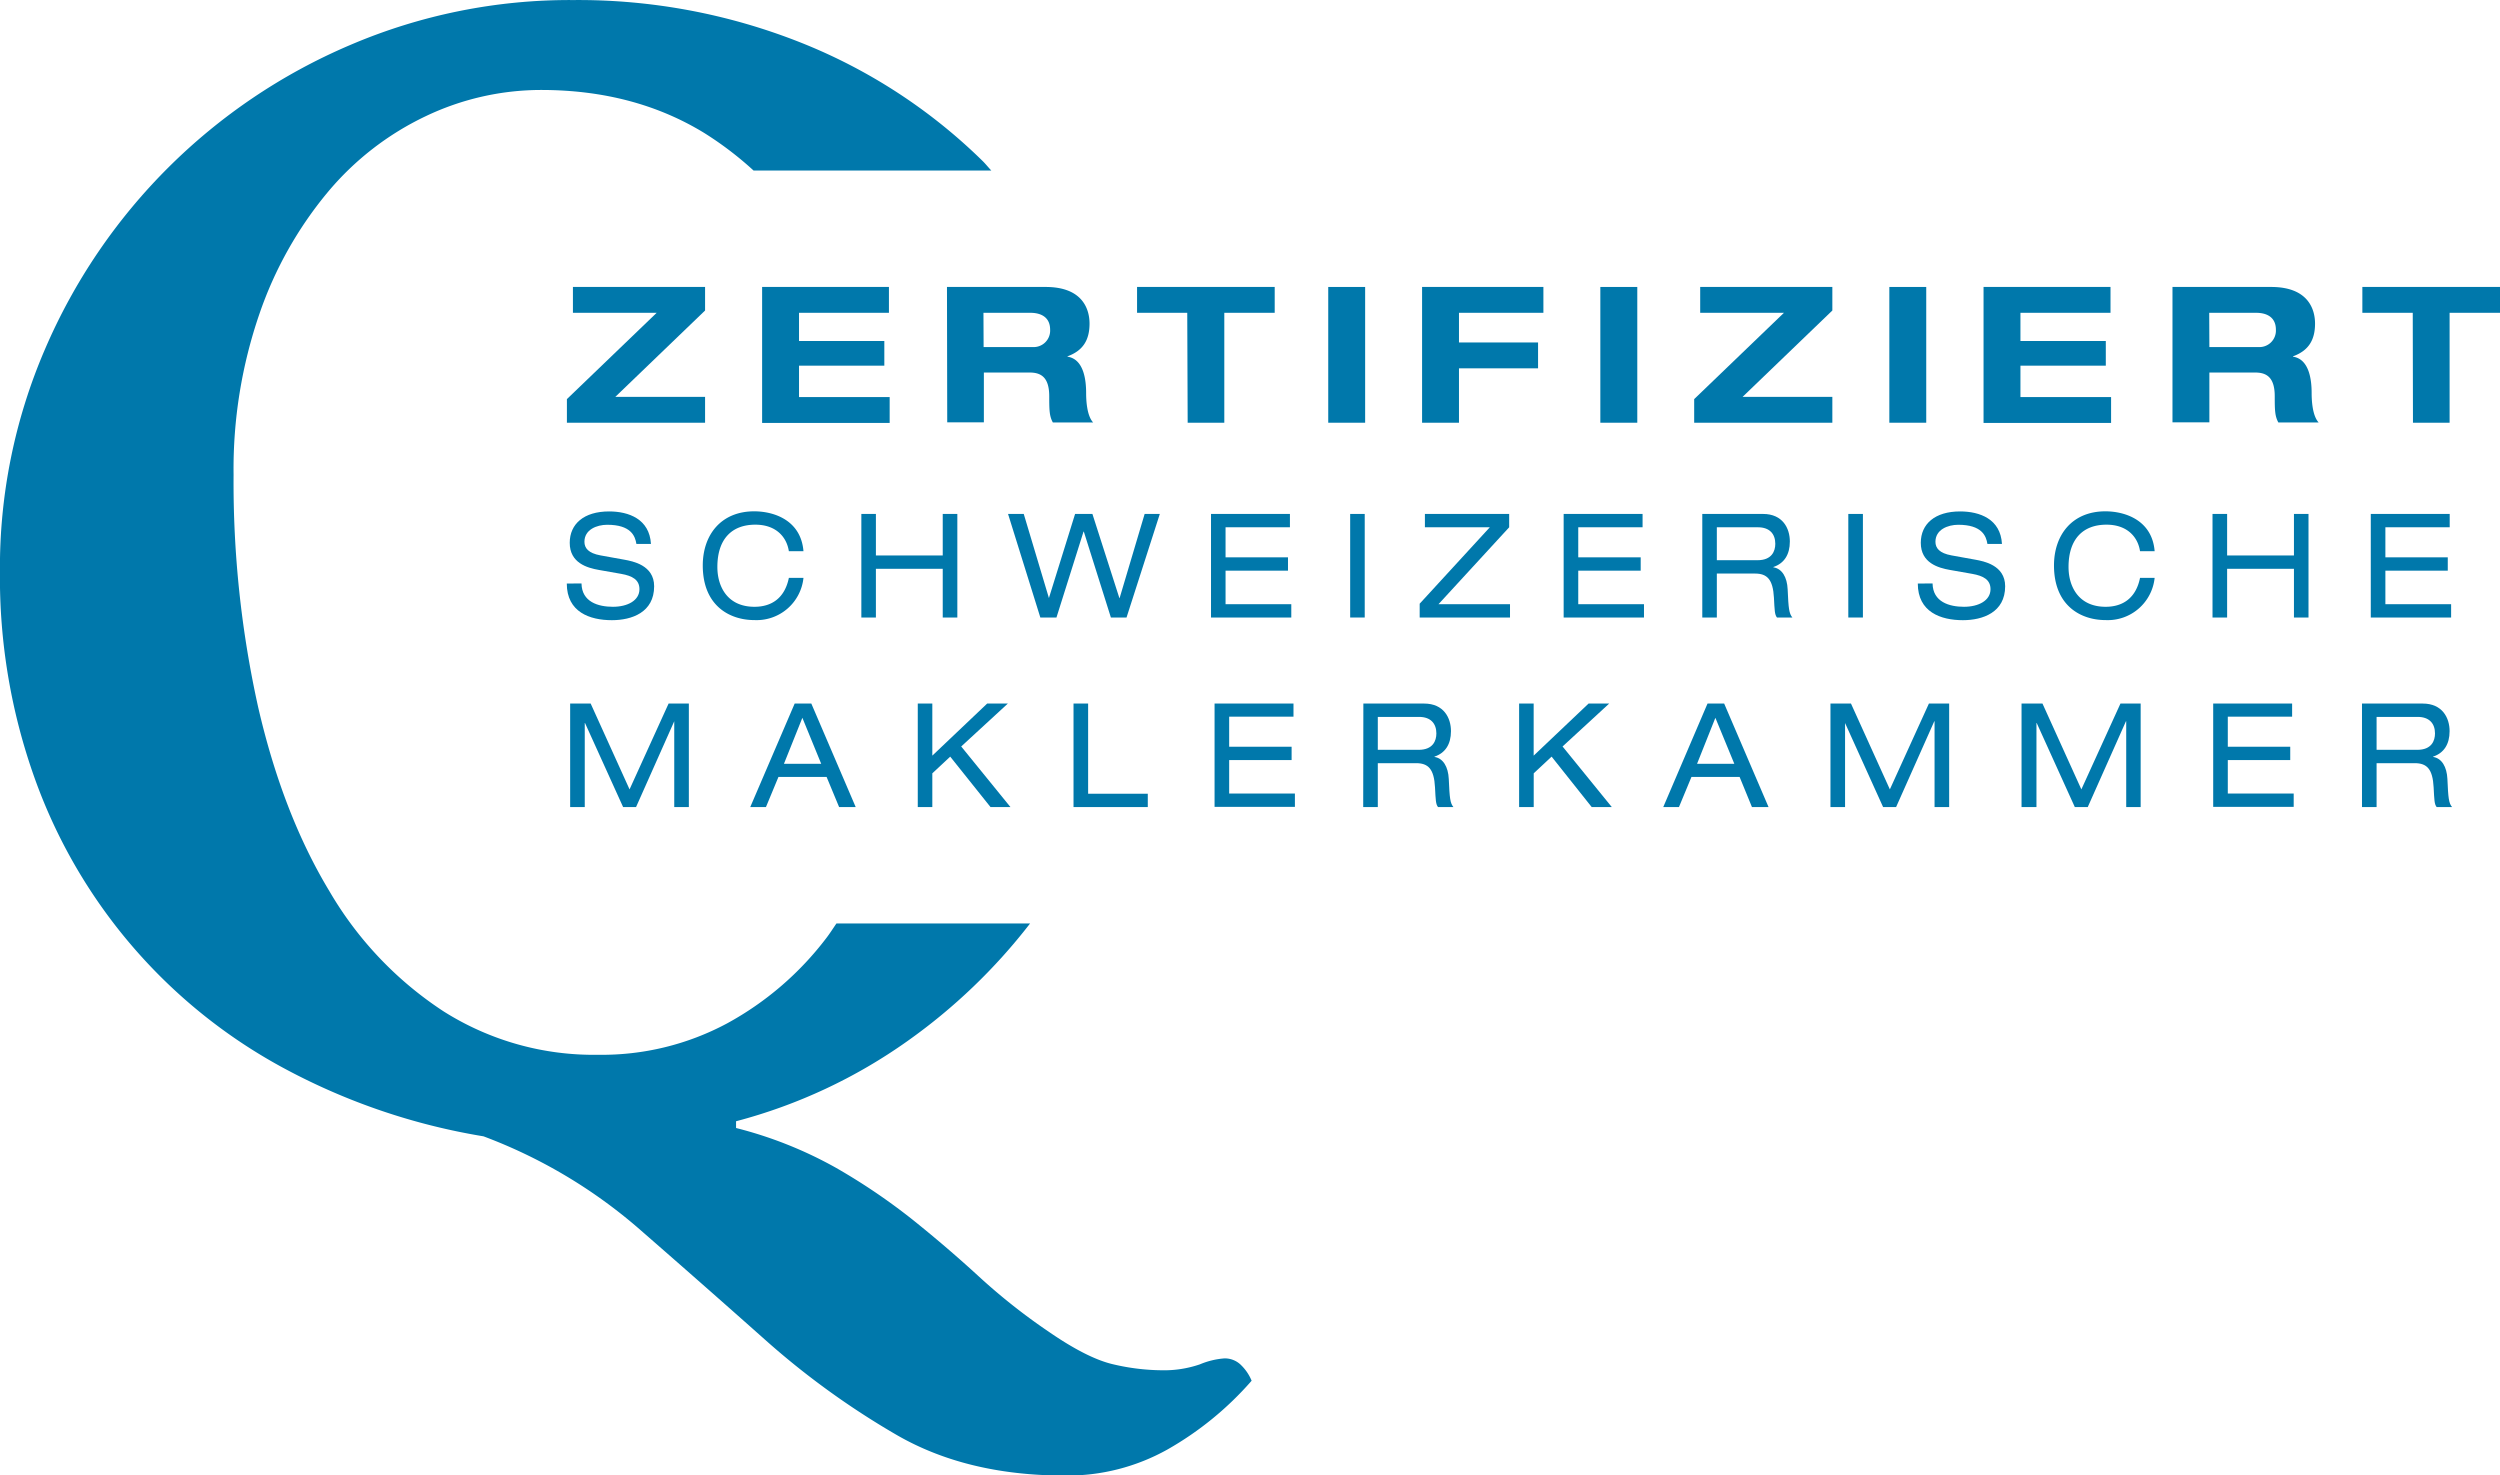 <svg id="Ebene_1" data-name="Ebene 1" xmlns="http://www.w3.org/2000/svg" viewBox="0 0 477.68 281.91"><defs><style>.cls-1{fill:#0078ab;}</style></defs><path class="cls-1" d="M157.06,114.32l17.15-16.49h-16V92.89h25.25v4.5l-17.15,16.5h17.15v4.94H157.06Z" transform="translate(-48.74 -38.06)"/><path class="cls-1" d="M194.36,92.89h24.23v4.94H201.41v5.38h16.3v4.72h-16.3v6h17.32v4.94H194.36Z" transform="translate(-48.74 -38.06)"/><path class="cls-1" d="M229.68,92.89h18.85c7.19,0,8.39,4.39,8.39,7,0,3.16-1.27,5.19-4.21,6.25v.07c3.09.47,3.56,4.39,3.56,6.94,0,1.27.11,4.32,1.34,5.63h-7.7c-.65-1.2-.69-2.26-.69-5,0-3.63-1.56-4.54-3.74-4.54h-8.75v9.52h-7Zm7,11.48h9.33a3.15,3.15,0,0,0,3.38-3.31c0-2.57-2-3.23-3.74-3.23h-9Z" transform="translate(-48.74 -38.06)"/><path class="cls-1" d="M275.59,97.83H266V92.89h26.3v4.94h-9.63v21h-7Z" transform="translate(-48.74 -38.06)"/><path class="cls-1" d="M302.53,92.89h7.05v25.94h-7.05Z" transform="translate(-48.74 -38.06)"/><path class="cls-1" d="M320.46,92.89h23.18v4.94H327.51v5.67h15.11v4.94H327.51v10.39h-7.05Z" transform="translate(-48.74 -38.06)"/><path class="cls-1" d="M354.52,92.89h7.06v25.94h-7.06Z" transform="translate(-48.74 -38.06)"/><path class="cls-1" d="M372.45,114.32,389.6,97.83h-16V92.89h25.25v4.5l-17.15,16.5h17.15v4.94H372.45Z" transform="translate(-48.74 -38.06)"/><path class="cls-1" d="M409.74,92.89h7.05v25.94h-7.05Z" transform="translate(-48.74 -38.06)"/><path class="cls-1" d="M427.74,92.89H452v4.94H434.79v5.38H451.1v4.72H434.79v6h17.32v4.94H427.74Z" transform="translate(-48.74 -38.06)"/><path class="cls-1" d="M463.84,92.89h18.85c7.19,0,8.39,4.39,8.39,7,0,3.16-1.27,5.19-4.21,6.25v.07c3.09.47,3.56,4.39,3.56,6.94,0,1.27.11,4.32,1.34,5.63h-7.7c-.65-1.2-.69-2.26-.69-5,0-3.63-1.56-4.54-3.74-4.54h-8.75v9.52h-7.05Zm7.05,11.48h9.33a3.15,3.15,0,0,0,3.38-3.31c0-2.57-2-3.23-3.74-3.23h-9Z" transform="translate(-48.74 -38.06)"/><path class="cls-1" d="M509.75,97.83h-9.63V92.89h26.3v4.94h-9.63v21h-7Z" transform="translate(-48.74 -38.06)"/><path class="cls-1" d="M159.85,149.54c.05,3.54,3.2,4.46,6,4.46s5.07-1.2,5.07-3.36c0-1.8-1.34-2.55-3.49-2.93l-4.26-.75c-2.23-.39-5.57-1.33-5.57-5.18,0-3.61,2.71-6,7.52-6,3.75,0,7.72,1.45,8,6.21h-2.78c-.24-1.55-1.08-3.66-5.57-3.66-2,0-4.36.92-4.36,3.25,0,1.21.76,2.18,3.07,2.6l4.6.83c1.47.28,5.65,1,5.65,5.07,0,5-4.28,6.48-8.07,6.48-4.23,0-8.62-1.55-8.62-7Z" transform="translate(-48.74 -38.06)"/><path class="cls-1" d="M199.47,143.38c-.42-2.74-2.47-5.07-6.41-5.07-4.44,0-7.25,2.69-7.25,8.09,0,3.74,1.92,7.6,7.09,7.6,3.29,0,5.78-1.67,6.57-5.52h2.79a9,9,0,0,1-9.38,8.06c-4.73,0-9.86-2.74-9.86-10.44,0-5.76,3.42-10.34,9.83-10.34,3.76,0,8.93,1.69,9.41,7.62Z" transform="translate(-48.74 -38.06)"/><path class="cls-1" d="M228.87,146.74H216.1v9.31h-2.78V136.26h2.78v7.93h12.77v-7.93h2.79v19.79h-2.79Z" transform="translate(-48.74 -38.06)"/><path class="cls-1" d="M255.83,139.64h-.06l-5.17,16.41h-3.08l-6.17-19.79h3l4.81,16.07h0l5-16.07h3.31l5.15,16.07h.05l4.78-16.07h2.9l-6.36,19.79H261Z" transform="translate(-48.74 -38.06)"/><path class="cls-1" d="M280.13,136.26h15.08v2.55h-12.3v5.74h11.93v2.55H282.91v6.4h12.56v2.55H280.13Z" transform="translate(-48.74 -38.06)"/><path class="cls-1" d="M306.72,136.26h2.78v19.79h-2.78Z" transform="translate(-48.74 -38.06)"/><path class="cls-1" d="M320,153.41l13.4-14.6H321v-2.55h16.1v2.55L323.6,153.5h13.66v2.55H320Z" transform="translate(-48.74 -38.06)"/><path class="cls-1" d="M347.51,136.26h15.08v2.55H350.3v5.74h11.93v2.55H350.3v6.4h12.56v2.55H347.51Z" transform="translate(-48.74 -38.06)"/><path class="cls-1" d="M374,136.26h11.61c3.76,0,5.12,2.75,5.12,5.27s-1.1,4.18-3.15,4.87v.06c1.66.25,2.63,1.88,2.73,4.21.16,3.69.27,4.6.9,5.38h-2.94c-.45-.56-.45-1.39-.58-3.77-.19-3.55-1.32-4.63-3.63-4.63h-7.28v8.4H374Zm10.56,8.84c2.73,0,3.39-1.74,3.39-3.13,0-1.88-1.08-3.16-3.31-3.16h-7.86v6.29Z" transform="translate(-48.74 -38.06)"/><path class="cls-1" d="M401.9,136.26h2.79v19.79H401.9Z" transform="translate(-48.74 -38.06)"/><path class="cls-1" d="M418,149.54c.05,3.54,3.2,4.46,6,4.46s5.07-1.2,5.07-3.36c0-1.8-1.34-2.55-3.49-2.93l-4.26-.75c-2.23-.39-5.57-1.33-5.57-5.18,0-3.61,2.71-6,7.51-6,3.76,0,7.73,1.45,8,6.21h-2.78c-.24-1.55-1.08-3.66-5.57-3.66-2,0-4.36.92-4.36,3.25,0,1.21.76,2.18,3.07,2.6l4.6.83c1.47.28,5.65,1,5.65,5.07,0,5-4.29,6.48-8.07,6.48-4.23,0-8.62-1.55-8.62-7Z" transform="translate(-48.74 -38.06)"/><path class="cls-1" d="M457.64,143.38c-.41-2.74-2.47-5.07-6.41-5.07-4.44,0-7.25,2.69-7.25,8.09,0,3.74,1.92,7.6,7.09,7.6,3.29,0,5.79-1.67,6.57-5.52h2.79a9,9,0,0,1-9.38,8.06c-4.73,0-9.85-2.74-9.85-10.44,0-5.76,3.41-10.34,9.82-10.34,3.76,0,8.94,1.69,9.41,7.62Z" transform="translate(-48.74 -38.06)"/><path class="cls-1" d="M487.05,146.74H474.28v9.31h-2.79V136.26h2.79v7.93h12.77v-7.93h2.78v19.79h-2.78Z" transform="translate(-48.74 -38.06)"/><path class="cls-1" d="M501.73,136.26h15.08v2.55H504.52v5.74h11.92v2.55H504.52v6.4h12.56v2.55H501.73Z" transform="translate(-48.74 -38.06)"/><path class="cls-1" d="M176.49,172.49h3.87v19.78h-2.79v-16.4h0l-7.3,16.4h-2.47l-7.28-16.06h-.05v16.06h-2.79V172.49h3.92l7.43,16.4Z" transform="translate(-48.74 -38.06)"/><path class="cls-1" d="M206.68,186.51h-9.2l-2.39,5.76h-3l8.49-19.78h3.18l8.48,19.78h-3.17Zm-4.63-11.3L198.53,184h7.12Z" transform="translate(-48.74 -38.06)"/><path class="cls-1" d="M230.3,182.63l-3.42,3.19v6.45H224.1V172.49h2.78v9.95l10.48-9.95h3.95l-8.91,8.2,9.41,11.58H238Z" transform="translate(-48.74 -38.06)"/><path class="cls-1" d="M253.86,172.49h2.79v17.23h11.4v2.55H253.86Z" transform="translate(-48.74 -38.06)"/><path class="cls-1" d="M280.81,172.49h15.08V175H283.6v5.74h11.93v2.55H283.6v6.39h12.56v2.55H280.81Z" transform="translate(-48.74 -38.06)"/><path class="cls-1" d="M309.24,172.49h11.61c3.76,0,5.13,2.75,5.13,5.27s-1.1,4.18-3.15,4.87v.06c1.65.25,2.62,1.88,2.73,4.21.16,3.68.26,4.6.89,5.37h-2.94c-.45-.55-.45-1.38-.58-3.76-.18-3.55-1.31-4.63-3.62-4.63H312v8.39h-2.79Zm10.57,8.84c2.73,0,3.38-1.74,3.38-3.13,0-1.88-1.07-3.16-3.31-3.16H312v6.29Z" transform="translate(-48.74 -38.06)"/><path class="cls-1" d="M345.21,182.63l-3.42,3.19v6.45H339V172.49h2.78v9.95l10.49-9.95h3.94l-8.91,8.2,9.41,11.58h-3.84Z" transform="translate(-48.74 -38.06)"/><path class="cls-1" d="M381.13,186.51h-9.2l-2.39,5.76h-3L375,172.49h3.18l8.48,19.78h-3.17Zm-4.63-11.3L373,184h7.12Z" transform="translate(-48.74 -38.06)"/><path class="cls-1" d="M417.3,172.49h3.87v19.78h-2.79v-16.4h-.05l-7.3,16.4h-2.48l-7.27-16.06h0v16.06h-2.79V172.49h3.92l7.43,16.4Z" transform="translate(-48.74 -38.06)"/><path class="cls-1" d="M453.9,172.49h3.86v19.78H455v-16.4h-.05l-7.3,16.4h-2.47l-7.28-16.06h-.05v16.06H435V172.49H439l7.43,16.4Z" transform="translate(-48.74 -38.06)"/><path class="cls-1" d="M471.62,172.49H486.7V175H474.41v5.74h11.93v2.55H474.41v6.39H487v2.55H471.62Z" transform="translate(-48.74 -38.06)"/><path class="cls-1" d="M500.05,172.49h11.61c3.76,0,5.13,2.75,5.13,5.27s-1.1,4.18-3.15,4.87v.06c1.65.25,2.62,1.88,2.73,4.21.16,3.68.26,4.6.89,5.37h-2.94c-.45-.55-.45-1.38-.58-3.76-.18-3.55-1.31-4.63-3.62-4.63h-7.28v8.39h-2.79Zm10.57,8.84c2.73,0,3.38-1.74,3.38-3.13,0-1.88-1.07-3.16-3.31-3.16h-7.85v6.29Z" transform="translate(-48.74 -38.06)"/><path class="cls-1" d="M282.7,297.61a14.93,14.93,0,0,0-4.7,1.14,21,21,0,0,1-7.29,1.13,41.8,41.8,0,0,1-9.23-1.13q-5-1.14-12.48-6.32a115.41,115.41,0,0,1-13.12-10.37q-6-5.52-12.64-10.85a117.42,117.42,0,0,0-14.74-10,78.14,78.14,0,0,0-19.12-7.62v-1.29A100.92,100.92,0,0,0,222.1,237a109.61,109.61,0,0,0,23.46-22.49h-37c-.63.91-1.22,1.86-1.89,2.73a59.64,59.64,0,0,1-19,16.36,50.67,50.67,0,0,1-24.63,6,53.68,53.68,0,0,1-29.49-8.26,68.86,68.86,0,0,1-21.87-23q-8.91-14.75-13.61-35.15a198,198,0,0,1-4.7-44.4A91.12,91.12,0,0,1,98.32,98a73.67,73.67,0,0,1,13-23.17,55.24,55.24,0,0,1,18.79-14.58,51.25,51.25,0,0,1,22-5q17.81,0,31.26,8.26a65.23,65.23,0,0,1,9.35,7.13h45.43c-.56-.58-1.06-1.22-1.63-1.79a104.85,104.85,0,0,0-34.84-22.68,115.22,115.22,0,0,0-43.42-8.1,106.59,106.59,0,0,0-42.61,8.59,110.55,110.55,0,0,0-58.33,58.16,105.34,105.34,0,0,0-8.59,42.45,114.08,114.08,0,0,0,6.65,39.53,101.87,101.87,0,0,0,48,55.58,122,122,0,0,0,37.74,12.8,97.43,97.43,0,0,1,29.33,17.33q12.47,10.86,24.31,21.39A153.41,153.41,0,0,0,220,312.2Q233.44,320,252.24,320a39.2,39.2,0,0,0,19.6-5,61.8,61.8,0,0,0,16.05-13.12,8.8,8.8,0,0,0-1.95-2.92A4.4,4.4,0,0,0,282.7,297.61Z" transform="translate(-48.74 -38.06)"/></svg>
